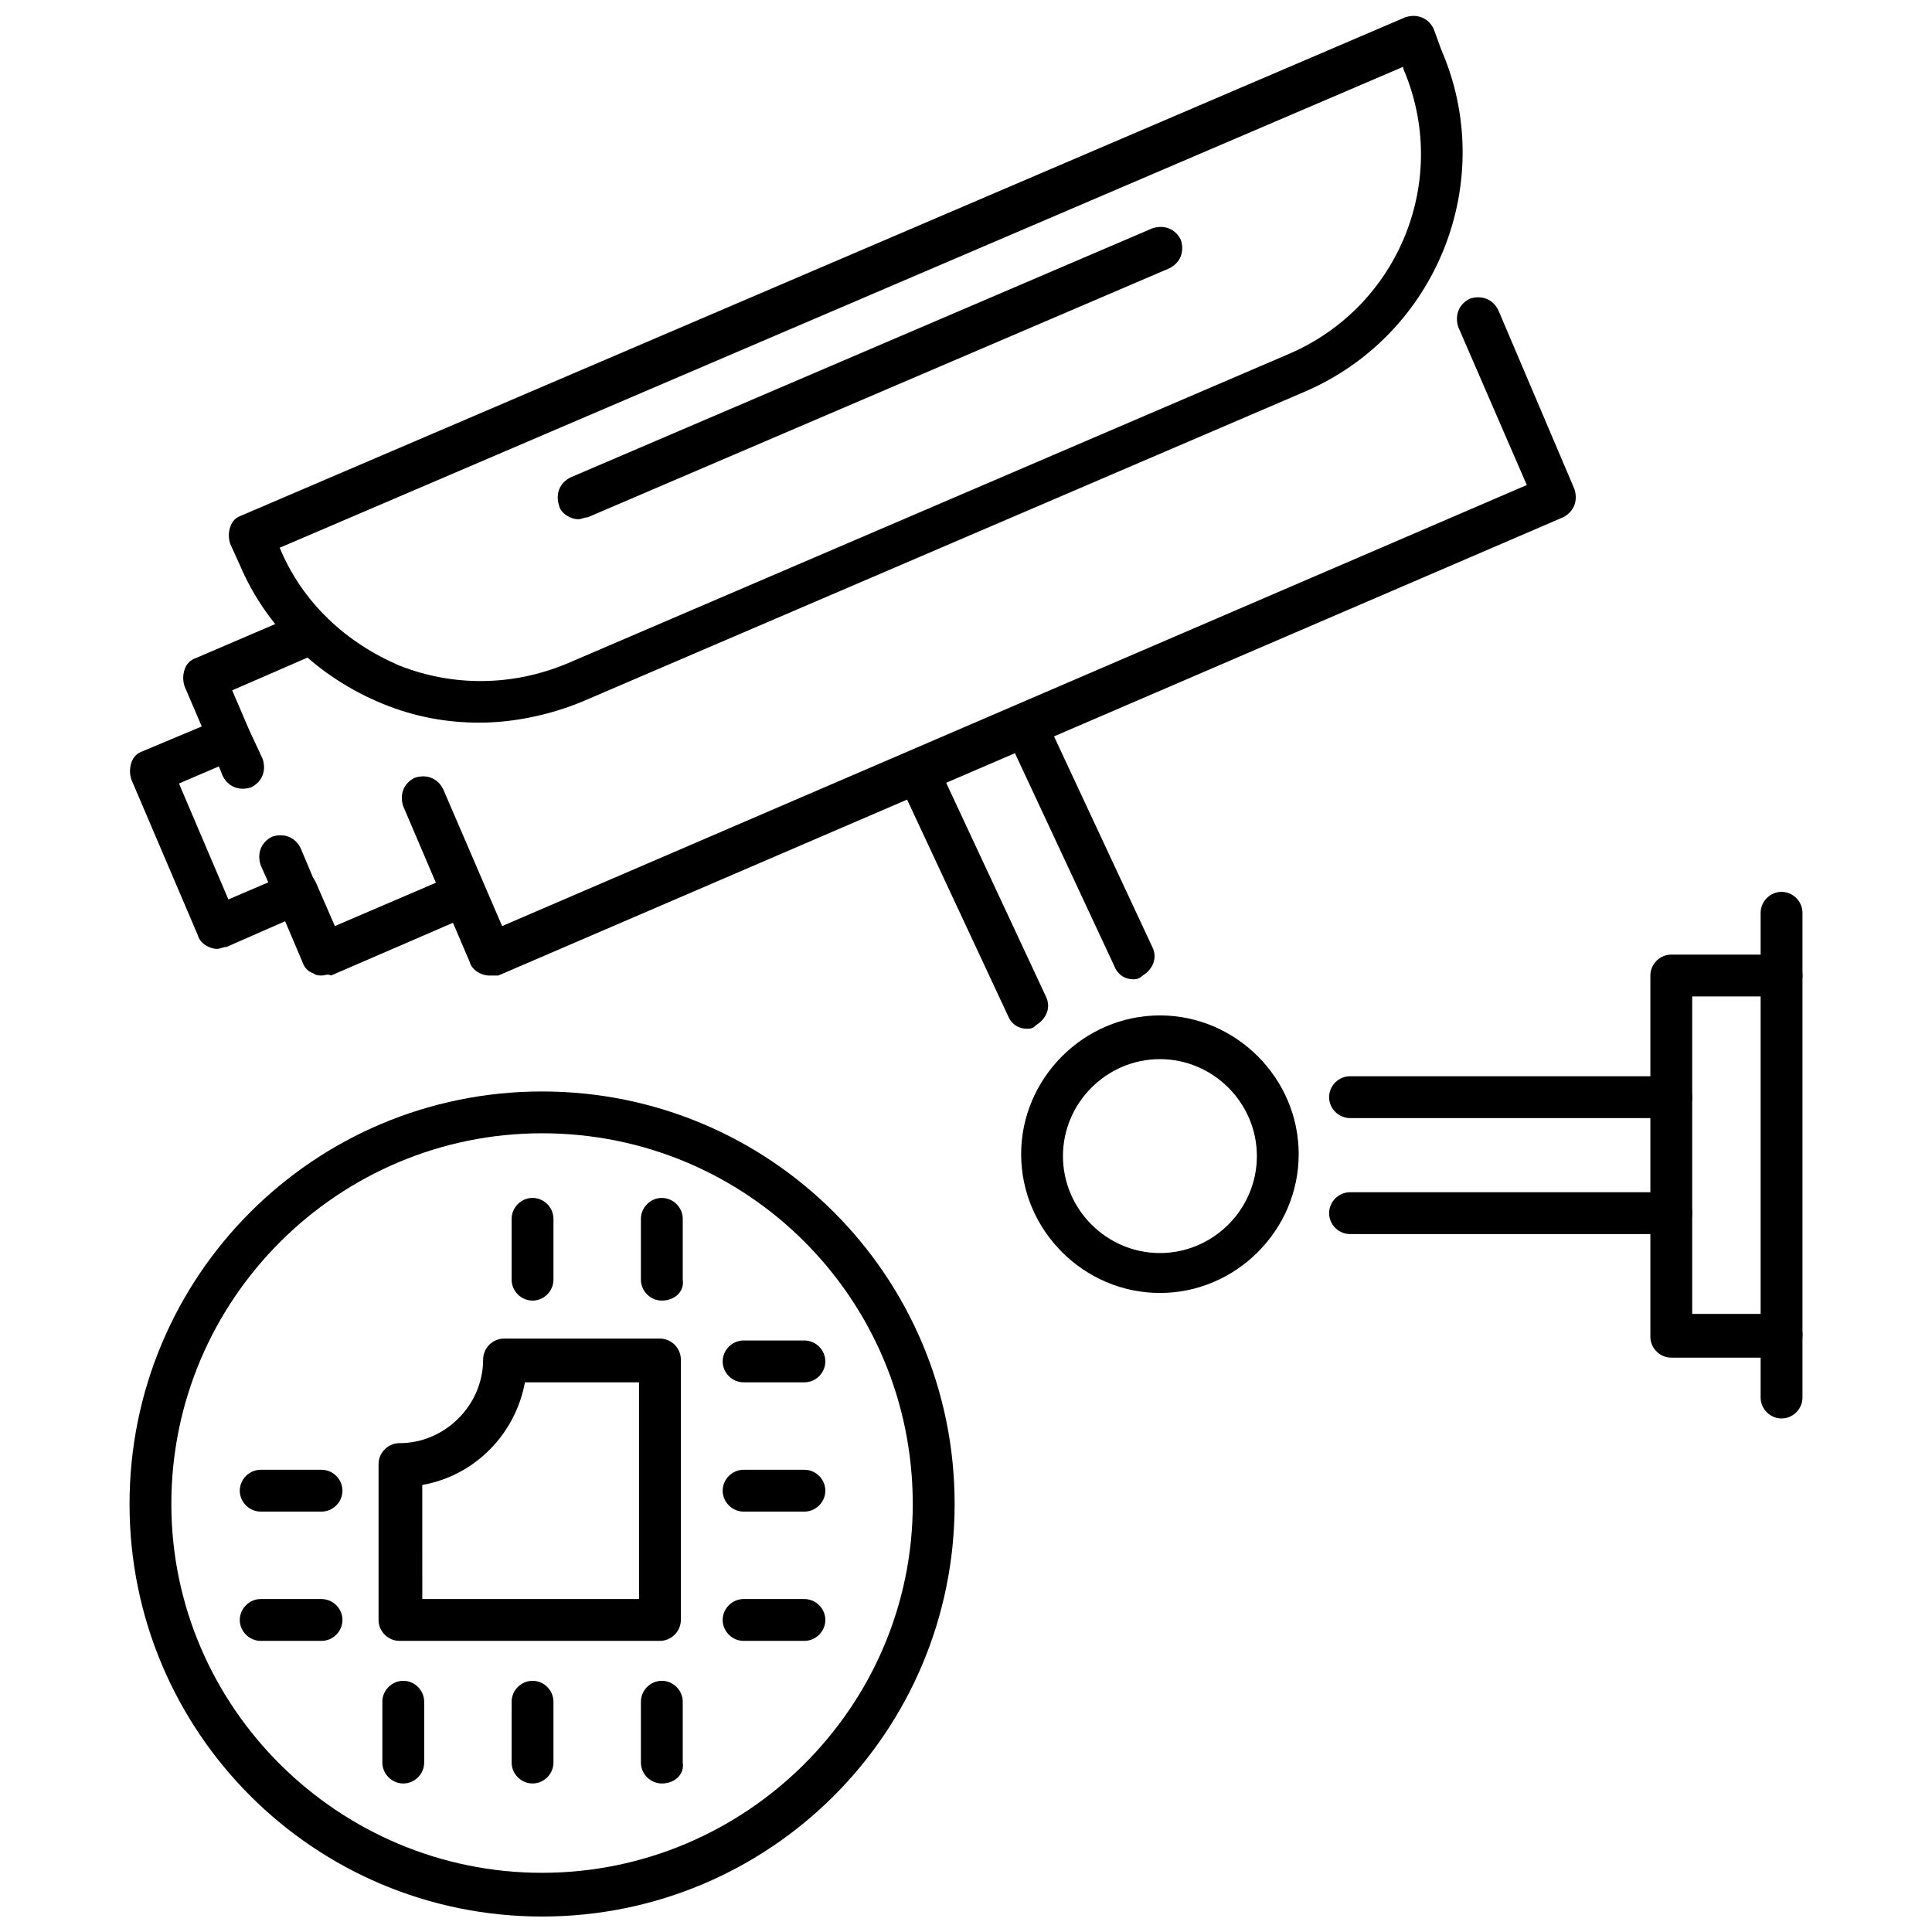 <?xml version="1.0" encoding="UTF-8"?>
<!-- Uploaded to: SVG Repo, www.svgrepo.com, Generator: SVG Repo Mixer Tools -->
<svg width="800px" height="800px" version="1.1" viewBox="144 144 512 512" xmlns="http://www.w3.org/2000/svg">
 <defs>
  <clipPath id="b">
   <path d="m204 148.09h328v187.91h-328z"/>
  </clipPath>
  <clipPath id="a">
   <path d="m178 433h219v218.9h-219z"/>
  </clipPath>
 </defs>
 <path d="m273.54 402.52c-2.016 0-4.535-1.512-5.039-3.527l-17.633-41.312c-1.008-3.023 0-6.047 3.023-7.559 3.023-1.008 6.047 0 7.559 3.023l15.617 36.273 271.55-116.88-18.137-41.816c-1.008-3.023 0-6.047 3.023-7.559 3.023-1.008 6.047 0 7.559 3.023l20.152 47.359c1.008 3.023 0 6.047-3.023 7.559l-282.13 121.42h-2.523z"/>
 <g clip-path="url(#b)">
  <path d="m271.02 335.51c-8.566 0-17.129-1.512-25.695-5.039-17.129-7.055-30.73-20.152-37.785-36.777l-2.519-5.543c-0.504-1.512-0.504-3.023 0-4.535 0.504-1.512 1.512-2.519 3.023-3.023l308.33-132c3.023-1.008 6.047 0 7.559 3.023l2.012 5.543c15.113 34.762-1.008 75.57-36.273 90.688l-191.45 82.121c-8.562 3.523-18.133 5.539-27.203 5.539zm-52.898-46.352c6.047 14.609 17.633 25.191 31.738 31.234 14.105 5.543 29.727 5.543 44.336-0.504l191.45-82.121c29.223-12.594 42.824-46.352 30.23-75.57v-0.504z"/>
 </g>
 <path d="m201.5 395.46c-2.016 0-4.535-1.512-5.039-3.527l-17.633-41.312c-0.504-1.512-0.504-3.023 0-4.535 0.504-1.512 1.512-2.519 3.023-3.023l15.617-6.551-4.535-10.578c-0.504-1.512-0.504-3.023 0-4.535 0.504-1.512 1.512-2.519 3.023-3.023l28.215-12.09c3.023-1.008 6.047 0 7.559 3.023 1.008 3.023 0 6.047-3.023 7.559l-23.176 10.078 4.535 10.578 3.527 7.559c1.008 3.023 0 6.047-3.023 7.559-3.023 1.008-6.047 0-7.559-3.023l-1.008-2.519-10.578 4.535 13.098 30.73 10.578-4.535-2.016-4.535c-1.008-3.023 0-6.047 3.023-7.559 3.023-1.008 6.047 0 7.559 3.023l4.031 9.574c0.504 1.512 0.504 3.023 0 4.535-0.504 1.512-1.512 2.519-3.023 3.023l-20.656 9.066c-1.008 0-1.512 0.504-2.519 0.504z"/>
 <path d="m229.21 402.52c-0.504 0-1.512 0-2.016-0.504-1.512-0.504-2.519-1.512-3.023-3.023l-7.055-16.625c-1.008-3.023 0-6.047 3.023-7.559 3.023-1.008 6.047 0 7.559 3.023l5.039 11.586 31.738-13.602c3.023-1.008 6.047 0 7.559 3.023 1.008 3.023 0 6.047-3.023 7.559l-37.281 16.121c-1.008-0.5-1.512 0-2.519 0z"/>
 <path d="m297.22 281.6c-2.016 0-4.535-1.512-5.039-3.527-1.008-3.023 0-6.047 3.023-7.559l154.16-66c3.023-1.008 6.047 0 7.559 3.023 1.008 3.023 0 6.047-3.023 7.559l-154.16 66c-1.008 0-1.512 0.504-2.519 0.504z"/>
 <path d="m451.39 486.65c-20.152 0-36.777-16.625-36.777-36.777s16.625-36.777 36.777-36.777c20.152 0 36.777 16.625 36.777 36.777s-16.625 36.777-36.777 36.777zm0-61.969c-14.105 0-25.695 11.586-25.695 25.695 0 14.105 11.586 25.695 25.695 25.695 14.105 0 25.695-11.586 25.695-25.695 0-14.105-11.59-25.695-25.695-25.695z"/>
 <path d="m586.91 440.3h-85.141c-3.023 0-5.543-2.519-5.543-5.543 0-3.023 2.519-5.543 5.543-5.543h85.145c3.023 0 5.543 2.519 5.543 5.543-0.004 3.023-2.523 5.543-5.547 5.543z"/>
 <path d="m586.91 471.04h-85.141c-3.023 0-5.543-2.519-5.543-5.543 0-3.023 2.519-5.543 5.543-5.543h85.145c3.023 0 5.543 2.519 5.543 5.543-0.004 3.023-2.523 5.543-5.547 5.543z"/>
 <path d="m416.12 416.62c-2.016 0-4.031-1.008-5.039-3.527l-28.215-60.457c-1.512-3.023 0-6.047 2.519-7.559 3.023-1.512 6.047 0 7.559 2.519l28.215 60.457c1.512 3.023 0 6.047-2.519 7.559-1.008 1.008-1.512 1.008-2.519 1.008z"/>
 <path d="m444.33 403.52c-2.016 0-4.031-1.008-5.039-3.527l-28.215-60.457c-1.512-3.023 0-6.047 2.519-7.559 3.023-1.512 6.047 0 7.559 2.519l28.215 60.457c1.512 3.023 0 6.047-2.519 7.559-1.008 1.008-2.016 1.008-2.519 1.008z"/>
 <path d="m616.13 503.79h-29.223c-3.023 0-5.543-2.519-5.543-5.543v-95.723c0-3.023 2.519-5.543 5.543-5.543h29.223c3.023 0 5.543 2.519 5.543 5.543 0 3.023-2.519 5.543-5.543 5.543h-23.68v84.137h23.68c3.023 0 5.543 2.519 5.543 5.543 0 3.523-2.519 6.043-5.543 6.043z"/>
 <path d="m616.13 519.91c-3.023 0-5.543-2.519-5.543-5.543v-128.47c0-3.023 2.519-5.543 5.543-5.543 3.023 0 5.543 2.519 5.543 5.543v128.47c0 3.023-2.519 5.543-5.543 5.543z"/>
 <path d="m357.18 510.33h-16.121c-3.023 0-5.543-2.519-5.543-5.543 0-3.023 2.519-5.543 5.543-5.543h16.121c3.023 0 5.543 2.519 5.543 5.543-0.004 3.023-2.519 5.543-5.543 5.543z"/>
 <path d="m357.18 544.59h-16.121c-3.023 0-5.543-2.519-5.543-5.543 0-3.023 2.519-5.543 5.543-5.543h16.121c3.023 0 5.543 2.519 5.543 5.543-0.004 3.023-2.519 5.543-5.543 5.543z"/>
 <path d="m357.18 578.85h-16.121c-3.023 0-5.543-2.519-5.543-5.543 0-3.023 2.519-5.543 5.543-5.543h16.121c3.023 0 5.543 2.519 5.543 5.543-0.004 3.023-2.519 5.543-5.543 5.543z"/>
 <path d="m229.21 544.59h-16.121c-3.023 0-5.543-2.519-5.543-5.543 0-3.023 2.519-5.543 5.543-5.543h16.121c3.023 0 5.543 2.519 5.543 5.543 0 3.023-2.519 5.543-5.543 5.543z"/>
 <path d="m229.21 578.85h-16.121c-3.023 0-5.543-2.519-5.543-5.543 0-3.023 2.519-5.543 5.543-5.543h16.121c3.023 0 5.543 2.519 5.543 5.543 0 3.023-2.519 5.543-5.543 5.543z"/>
 <path d="m319.39 616.64c-3.023 0-5.543-2.519-5.543-5.543v-16.121c0-3.023 2.519-5.543 5.543-5.543s5.543 2.519 5.543 5.543v16.121c0.5 3.023-2.019 5.543-5.543 5.543z"/>
 <path d="m285.13 616.64c-3.023 0-5.543-2.519-5.543-5.543v-16.121c0-3.023 2.519-5.543 5.543-5.543 3.023 0 5.543 2.519 5.543 5.543v16.121c0 3.023-2.519 5.543-5.543 5.543z"/>
 <path d="m250.87 616.64c-3.023 0-5.543-2.519-5.543-5.543v-16.121c0-3.023 2.519-5.543 5.543-5.543 3.023 0 5.543 2.519 5.543 5.543v16.121c0 3.023-2.519 5.543-5.543 5.543z"/>
 <path d="m319.39 488.67c-3.023 0-5.543-2.519-5.543-5.543v-16.121c0-3.023 2.519-5.543 5.543-5.543s5.543 2.519 5.543 5.543v16.121c0.5 3.023-2.019 5.543-5.543 5.543z"/>
 <path d="m285.13 488.67c-3.023 0-5.543-2.519-5.543-5.543v-16.121c0-3.023 2.519-5.543 5.543-5.543 3.023 0 5.543 2.519 5.543 5.543v16.121c0 3.023-2.519 5.543-5.543 5.543z"/>
 <path d="m318.89 578.85h-69.023c-3.023 0-5.543-2.519-5.543-5.543v-41.312c0-3.023 2.519-5.543 5.543-5.543 12.09 0 22.168-10.078 22.168-22.168 0-3.023 2.519-5.543 5.543-5.543h41.312c3.023 0 5.543 2.519 5.543 5.543v69.023c-0.004 3.023-2.523 5.543-5.543 5.543zm-62.977-11.086h57.434v-57.434h-30.23c-2.519 13.602-13.098 24.688-27.207 27.207z"/>
 <g clip-path="url(#a)">
  <path d="m287.65 651.9c-60.457 0-109.32-48.867-109.32-109.32s48.871-109.33 109.33-109.33c60.457 0 109.33 48.871 109.33 109.33-0.004 60.457-48.875 109.32-109.33 109.32zm0-207.57c-53.906 0-98.242 43.832-98.242 98.246 0 53.906 44.336 97.738 98.242 97.738s98.242-43.832 98.242-97.738c0-54.414-43.832-98.246-98.242-98.246z"/>
 </g>
</svg>